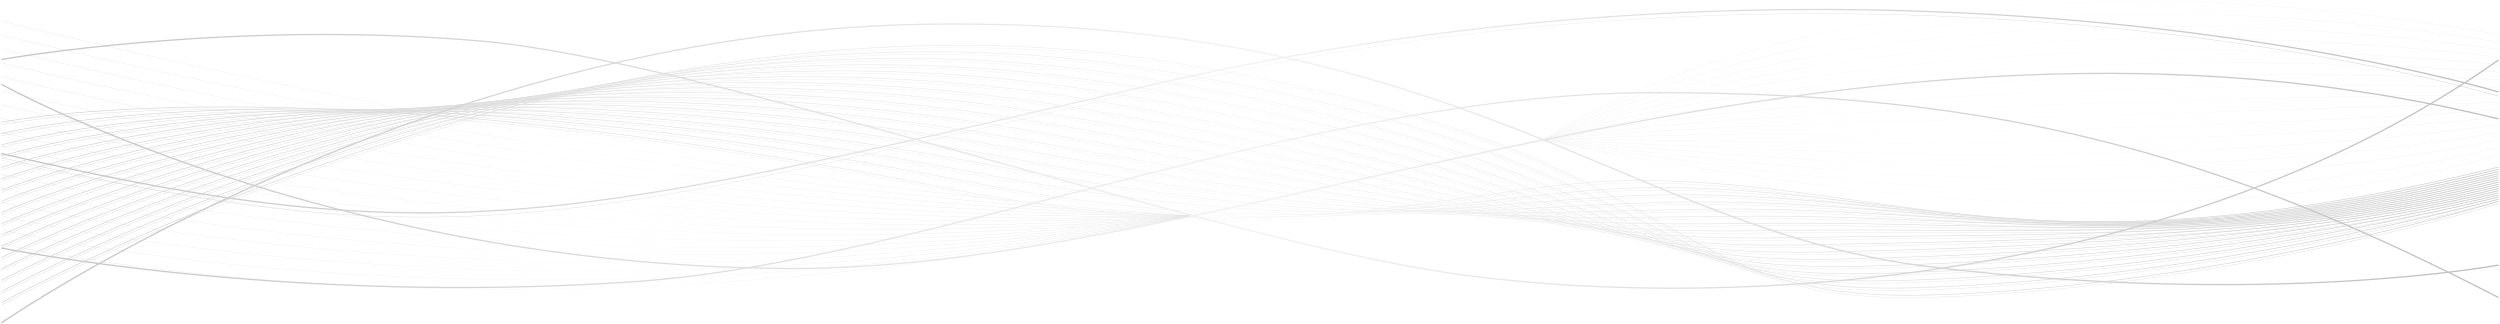 <?xml version="1.0" encoding="UTF-8"?> <svg xmlns="http://www.w3.org/2000/svg" width="1922" height="249" viewBox="0 0 1922 249" fill="none"> <g style="mix-blend-mode:darken" opacity="0.5"> <g opacity="0.5"> <path style="mix-blend-mode:color-dodge" d="M1 16.215C1 16.215 491.367 140.355 917.252 165.875" stroke="url(#paint0_linear_130_419)" stroke-width="0.25" stroke-miterlimit="10"></path> <path style="mix-blend-mode:color-dodge" d="M1 26.875C1 26.875 485.429 148.975 917.252 165.875" stroke="url(#paint1_linear_130_419)" stroke-width="0.25" stroke-miterlimit="10"></path> <path style="mix-blend-mode:color-dodge" d="M1 37.615C1 37.615 479.49 157.665 917.252 165.875" stroke="url(#paint2_linear_130_419)" stroke-width="0.25" stroke-miterlimit="10"></path> <path style="mix-blend-mode:color-dodge" d="M1 48.315C1 48.315 473.448 166.325 917.252 165.875" stroke="url(#paint3_linear_130_419)" stroke-width="0.25" stroke-miterlimit="10"></path> <path style="mix-blend-mode:color-dodge" d="M1 59.015C1 59.015 467.612 174.985 917.252 165.875" stroke="url(#paint4_linear_130_419)" stroke-width="0.25" stroke-miterlimit="10"></path> <path style="mix-blend-mode:color-dodge" d="M1 69.715C1 69.715 461.673 183.635 917.252 165.875" stroke="url(#paint5_linear_130_419)" stroke-width="0.25" stroke-miterlimit="10"></path> <path style="mix-blend-mode:color-dodge" d="M1 80.415C1 80.415 455.76 192.295 917.252 165.875" stroke="url(#paint6_linear_130_419)" stroke-width="0.25" stroke-miterlimit="10"></path> <path style="mix-blend-mode:color-dodge" d="M1 91.115C1 91.115 449.821 200.955 917.252 165.875" stroke="url(#paint7_linear_130_419)" stroke-width="0.25" stroke-miterlimit="10"></path> <path style="mix-blend-mode:color-dodge" d="M1 101.815C1 101.815 443.856 209.605 917.252 165.875" stroke="url(#paint8_linear_130_419)" stroke-width="0.25" stroke-miterlimit="10"></path> <path style="mix-blend-mode:color-dodge" d="M1 112.525C1 112.525 437.943 218.265 917.252 165.875" stroke="url(#paint9_linear_130_419)" stroke-width="0.25" stroke-miterlimit="10"></path> <path style="mix-blend-mode:color-dodge" d="M1 123.225C1 123.225 432.004 226.925 917.252 165.875" stroke="url(#paint10_linear_130_419)" stroke-width="0.25" stroke-miterlimit="10"></path> <path style="mix-blend-mode:color-dodge" d="M1 133.925C1 133.925 426.065 235.585 917.252 165.875" stroke="url(#paint11_linear_130_419)" stroke-width="0.25" stroke-miterlimit="10"></path> <path style="mix-blend-mode:color-dodge" d="M1 144.625C1 144.625 420.152 244.235 917.252 165.875" stroke="url(#paint12_linear_130_419)" stroke-width="0.25" stroke-miterlimit="10"></path> <path style="mix-blend-mode:color-dodge" d="M1 155.325C1 155.325 414.213 252.875 917.252 165.875" stroke="url(#paint13_linear_130_419)" stroke-width="0.25" stroke-miterlimit="10"></path> <path style="mix-blend-mode:color-dodge" d="M1 166.025C1 166.025 408.274 261.555 917.252 165.875" stroke="url(#paint14_linear_130_419)" stroke-width="0.25" stroke-miterlimit="10"></path> <path style="mix-blend-mode:color-dodge" d="M1 176.725C1 176.725 402.335 270.205 917.252 165.875" stroke="url(#paint15_linear_130_419)" stroke-width="0.25" stroke-miterlimit="10"></path> <path style="mix-blend-mode:color-dodge" d="M1 187.425C1 187.425 396.396 278.875 917.252 165.875" stroke="url(#paint16_linear_130_419)" stroke-width="0.25" stroke-miterlimit="10"></path> </g> <g style="mix-blend-mode:color-dodge" opacity="0.3"> <path d="M1186.78 107.515C1186.78 107.515 1419.29 -61.805 1920.9 26.515" stroke="url(#paint17_linear_130_419)" stroke-width="0.25" stroke-miterlimit="10"></path> <path d="M1186.78 107.515C1186.78 107.515 1247.4 68.365 1371.4 40.075C1493.25 12.225 1677.76 -5.845 1920.9 32.305" stroke="url(#paint18_linear_130_419)" stroke-width="0.25" stroke-miterlimit="10"></path> <path d="M1186.78 107.515C1186.78 107.515 1248.93 72.225 1374.11 47.015C1496.98 22.165 1683.37 5.595 1920.9 38.095" stroke="url(#paint19_linear_130_419)" stroke-width="0.25" stroke-miterlimit="10"></path> <path d="M1186.78 107.515C1186.78 107.515 1250.47 76.095 1376.82 53.945C1500.67 32.105 1689.13 17.025 1920.9 43.945" stroke="url(#paint20_linear_130_419)" stroke-width="0.25" stroke-miterlimit="10"></path> <path d="M1186.78 107.515C1186.78 107.515 1252.01 79.955 1379.64 60.875C1504.48 42.035 1694.73 28.455 1921 49.675" stroke="url(#paint21_linear_130_419)" stroke-width="0.25" stroke-miterlimit="10"></path> <path d="M1186.78 107.515C1186.78 107.515 1253.54 83.875 1382.2 67.875C1508.09 51.985 1700.24 39.875 1920.9 55.475" stroke="url(#paint22_linear_130_419)" stroke-width="0.25" stroke-miterlimit="10"></path> <path d="M1186.78 107.515C1186.78 107.515 1255.15 87.795 1384.96 74.765C1511.88 62.025 1705.87 51.345 1920.9 61.265" stroke="url(#paint23_linear_130_419)" stroke-width="0.25" stroke-miterlimit="10"></path> <path d="M1186.78 107.515C1186.78 107.515 1256.77 91.665 1387.68 81.695C1515.67 71.975 1711.5 62.785 1920.9 67.055" stroke="url(#paint24_linear_130_419)" stroke-width="0.25" stroke-miterlimit="10"></path> <path d="M1186.78 107.515C1186.78 107.515 1258.2 95.515 1390.39 88.635C1519.28 81.875 1717.11 74.225 1920.9 72.875" stroke="url(#paint25_linear_130_419)" stroke-width="0.25" stroke-miterlimit="10"></path> <path d="M1186.78 107.515C1186.78 107.515 1259.71 99.395 1393.1 95.575C1522.99 91.875 1722.66 85.665 1920.9 78.635" stroke="url(#paint26_linear_130_419)" stroke-width="0.25" stroke-miterlimit="10"></path> <path d="M1186.78 107.515C1186.78 107.515 1261.25 103.255 1395.82 102.515C1526.68 101.785 1728.37 97.105 1920.9 84.425" stroke="url(#paint27_linear_130_419)" stroke-width="0.25" stroke-miterlimit="10"></path> <path d="M1186.78 107.515C1186.78 107.515 1262.78 107.015 1398.53 109.445C1530.39 111.625 1733.87 108.535 1920.9 90.215" stroke="url(#paint28_linear_130_419)" stroke-width="0.25" stroke-miterlimit="10"></path> <path d="M1186.78 107.515C1186.78 107.515 1264.45 110.875 1401.25 116.385C1534.1 121.565 1739.61 119.975 1920.9 96.005" stroke="url(#paint29_linear_130_419)" stroke-width="0.25" stroke-miterlimit="10"></path> <path d="M1186.78 107.515C1186.78 107.515 1265.85 114.745 1403.96 123.325C1537.81 131.505 1745.24 131.415 1920.9 101.795" stroke="url(#paint30_linear_130_419)" stroke-width="0.25" stroke-miterlimit="10"></path> <path d="M1186.78 107.515C1186.78 107.515 1267.39 118.615 1406.67 130.265C1541.53 141.445 1750.82 142.875 1920.9 107.585" stroke="url(#paint31_linear_130_419)" stroke-width="0.25" stroke-miterlimit="10"></path> <path d="M1186.78 107.515C1186.78 107.515 1268.93 122.515 1409.49 137.205C1545.34 151.385 1756.58 154.295 1921 113.385" stroke="url(#paint32_linear_130_419)" stroke-width="0.25" stroke-miterlimit="10"></path> <path d="M1186.78 107.515C1186.78 107.515 1270.46 126.345 1412.05 144.135C1548.9 161.325 1762.06 165.735 1920.85 119.135" stroke="url(#paint33_linear_130_419)" stroke-width="0.25" stroke-miterlimit="10"></path> </g> <g style="mix-blend-mode:color-dodge" opacity="0.8"> <path d="M1 94.095C1 94.095 229.698 45.325 731.995 145.445C1000.42 198.945 1131.03 138.635 1260.17 138.765C1454.72 138.955 1561.39 216.445 1920.85 128.445" stroke="url(#paint34_linear_130_419)" stroke-width="0.5" stroke-miterlimit="10"></path> <path d="M1 102.765C1 102.765 243.931 41.225 741.722 139.215C1020.24 193.495 1139.22 144.565 1274.17 144.215C1470.54 143.975 1583.92 212.535 1920.82 130.035" stroke="url(#paint35_linear_130_419)" stroke-width="0.5" stroke-miterlimit="10"></path> <path d="M1 111.435C1 111.435 257.268 37.875 751.398 132.985C1039.49 188.455 1147.33 150.365 1288.28 149.765C1486.44 148.925 1606.37 208.765 1920.9 131.765" stroke="url(#paint36_linear_130_419)" stroke-width="0.5" stroke-miterlimit="10"></path> <path d="M1 120.095C1 120.095 271.219 33.985 761.075 126.755C1059.02 183.175 1155.45 156.245 1302.31 155.265C1502.28 153.935 1628.84 204.875 1920.9 133.375" stroke="url(#paint37_linear_130_419)" stroke-width="0.5" stroke-miterlimit="10"></path> <path d="M1 128.765C1 128.765 285.145 30.075 770.751 120.525C1078.63 177.865 1163.56 162.125 1316.33 160.765C1518.13 158.965 1651.29 201.025 1920.9 135.025" stroke="url(#paint38_linear_130_419)" stroke-width="0.5" stroke-miterlimit="10"></path> <path d="M1 137.435C1 137.435 299.378 26.105 780.453 114.295C1098.26 172.535 1171.7 168.025 1330.36 166.295C1533.95 164.035 1673.77 197.195 1920.9 136.695" stroke="url(#paint39_linear_130_419)" stroke-width="0.5" stroke-miterlimit="10"></path> <path d="M1 146.095C1 146.095 313.457 22.095 790.129 108.095C1117.92 167.215 1179.82 173.955 1344.39 171.795C1549.79 169.095 1696.22 193.345 1920.9 138.345" stroke="url(#paint40_linear_130_419)" stroke-width="0.5" stroke-miterlimit="10"></path> <path d="M1 154.765C1 154.765 327.664 18.025 799.805 101.875C1137.71 161.875 1187.93 179.875 1358.42 177.305C1565.61 174.175 1718.69 189.495 1920.9 139.995" stroke="url(#paint41_linear_130_419)" stroke-width="0.5" stroke-miterlimit="10"></path> <path d="M1 163.435C1 163.435 341.923 13.875 809.482 95.605C1157.34 156.375 1196.02 185.765 1372.42 182.765C1581.46 179.205 1741.17 185.605 1920.9 141.605" stroke="url(#paint42_linear_130_419)" stroke-width="0.5" stroke-miterlimit="10"></path> <path d="M1 172.095C1 172.095 356.232 9.765 819.158 89.375C1177.13 150.925 1204.16 191.695 1386.45 188.265C1597.28 184.265 1763.62 181.745 1920.9 143.265" stroke="url(#paint43_linear_130_419)" stroke-width="0.5" stroke-miterlimit="10"></path> <path d="M1 180.765C1 180.765 370.593 5.575 828.834 83.145C1196.92 145.445 1212.3 197.635 1400.48 193.765C1613.13 189.395 1786.1 177.875 1920.9 144.875" stroke="url(#paint44_linear_130_419)" stroke-width="0.5" stroke-miterlimit="10"></path> <path d="M1 189.435C1 189.435 384.979 1.355 838.536 76.875C1216.78 139.875 1220.42 203.545 1414.51 199.225C1628.97 194.455 1808.55 173.995 1920.9 146.495" stroke="url(#paint45_linear_130_419)" stroke-width="0.5" stroke-miterlimit="10"></path> <path d="M1 198.095C1 198.095 399.392 -2.905 848.315 70.685C1236.65 134.375 1228.61 209.535 1428.53 204.765C1644.82 199.605 1831.02 170.185 1920.9 148.185" stroke="url(#paint46_linear_130_419)" stroke-width="0.5" stroke-miterlimit="10"></path> <path d="M1 206.765C1 206.765 413.855 -7.195 857.889 64.455C1256.56 128.785 1236.75 215.655 1442.56 210.265C1660.69 204.875 1853.5 166.325 1920.9 149.875" stroke="url(#paint47_linear_130_419)" stroke-width="0.5" stroke-miterlimit="10"></path> <path d="M1 215.435C1 215.435 428.318 -11.515 867.667 58.225C1276.63 123.155 1244.94 221.585 1456.69 215.765C1676.58 209.955 1875.95 162.475 1920.9 151.475" stroke="url(#paint48_linear_130_419)" stroke-width="0.5" stroke-miterlimit="10"></path> <path d="M1 224.095C1 224.095 443.088 -16.125 877.241 51.995C1296.78 117.215 1252.95 227.505 1470.62 221.265C1692.35 215.025 1898.42 158.615 1920.9 153.115" stroke="url(#paint49_linear_130_419)" stroke-width="0.5" stroke-miterlimit="10"></path> <path d="M1 232.765C1 232.765 457.321 -20.235 886.917 45.765C1316.51 111.765 1261.07 233.435 1484.65 226.765C1708.22 220.095 1920.9 154.765 1920.9 154.765" stroke="url(#paint50_linear_130_419)" stroke-width="0.5" stroke-miterlimit="10"></path> </g> <g style="mix-blend-mode:color-dodge" opacity="0.8"> <path d="M1 95.935C1 95.935 229.698 47.165 731.995 147.275C1000.42 200.775 1131.03 140.475 1260.17 140.605C1454.72 140.795 1561.39 218.275 1920.85 130.275" stroke="url(#paint51_linear_130_419)" stroke-width="0.25" stroke-miterlimit="10"></path> <path d="M1 104.605C1 104.605 243.931 43.065 741.722 141.045C1020.24 195.335 1139.22 146.405 1274.17 146.105C1470.54 145.865 1583.92 214.425 1920.82 131.925" stroke="url(#paint52_linear_130_419)" stroke-width="0.25" stroke-miterlimit="10"></path> <path d="M1 113.275C1 113.275 257.268 39.675 751.398 134.875C1039.49 190.345 1147.33 152.255 1288.28 151.655C1486.44 150.815 1606.37 210.655 1920.9 133.655" stroke="url(#paint53_linear_130_419)" stroke-width="0.25" stroke-miterlimit="10"></path> <path d="M1 121.935C1 121.935 271.219 35.875 761.075 128.595C1059.02 185.015 1155.45 158.085 1302.31 157.105C1502.28 155.775 1628.84 206.715 1920.9 135.215" stroke="url(#paint54_linear_130_419)" stroke-width="0.25" stroke-miterlimit="10"></path> <path d="M1 130.605C1 130.605 285.145 31.915 770.751 122.365C1078.63 179.705 1163.56 163.965 1316.33 162.605C1518.13 160.805 1651.29 202.875 1920.9 136.875" stroke="url(#paint55_linear_130_419)" stroke-width="0.25" stroke-miterlimit="10"></path> <path d="M1 139.275C1 139.275 299.378 27.945 780.453 116.135C1098.26 174.375 1171.7 169.865 1330.36 168.135C1533.95 165.875 1673.77 199.035 1920.9 138.535" stroke="url(#paint56_linear_130_419)" stroke-width="0.25" stroke-miterlimit="10"></path> <path d="M1 147.935C1 147.935 313.457 23.935 790.129 109.935C1117.92 169.055 1179.82 175.795 1344.39 173.635C1549.79 170.935 1696.22 195.185 1920.9 140.185" stroke="url(#paint57_linear_130_419)" stroke-width="0.25" stroke-miterlimit="10"></path> <path d="M1 156.605C1 156.605 327.664 19.875 799.805 103.675C1137.71 163.675 1187.93 181.675 1358.42 179.105C1565.61 175.975 1718.69 191.295 1920.9 141.795" stroke="url(#paint58_linear_130_419)" stroke-width="0.25" stroke-miterlimit="10"></path> <path d="M1 165.275C1 165.275 341.923 15.755 809.482 97.445C1157.34 158.215 1196.02 187.605 1372.42 184.605C1581.46 181.045 1741.17 187.445 1920.9 143.445" stroke="url(#paint59_linear_130_419)" stroke-width="0.25" stroke-miterlimit="10"></path> <path d="M1 173.935C1 173.935 356.232 11.605 819.158 91.215C1177.13 152.765 1204.16 193.535 1386.45 190.105C1597.28 186.105 1763.62 183.585 1920.9 145.105" stroke="url(#paint60_linear_130_419)" stroke-width="0.25" stroke-miterlimit="10"></path> <path d="M1 182.605C1 182.605 370.593 7.415 828.834 84.985C1196.92 147.285 1212.3 199.475 1400.48 195.605C1613.13 191.225 1786.1 179.735 1920.9 146.735" stroke="url(#paint61_linear_130_419)" stroke-width="0.25" stroke-miterlimit="10"></path> <path d="M1 191.275C1 191.275 384.979 3.195 838.536 78.755C1216.78 141.755 1220.42 205.425 1414.51 201.105C1628.97 196.335 1808.55 175.875 1920.9 148.375" stroke="url(#paint62_linear_130_419)" stroke-width="0.25" stroke-miterlimit="10"></path> <path d="M1 199.935C1 199.935 399.392 -1.065 848.315 72.525C1236.65 136.215 1228.61 211.375 1428.53 206.605C1644.82 201.445 1831.02 172.025 1920.9 150.025" stroke="url(#paint63_linear_130_419)" stroke-width="0.25" stroke-miterlimit="10"></path> <path d="M1 208.605C1 208.605 413.855 -5.355 857.889 66.295C1256.56 130.625 1236.75 217.495 1442.56 212.105C1660.69 206.725 1853.5 168.165 1920.9 151.665" stroke="url(#paint64_linear_130_419)" stroke-width="0.25" stroke-miterlimit="10"></path> <path d="M1 217.275C1 217.275 428.318 -9.675 867.667 60.065C1276.63 124.995 1244.94 223.425 1456.69 217.605C1676.64 211.795 1876.05 164.315 1921 153.315" stroke="url(#paint65_linear_130_419)" stroke-width="0.25" stroke-miterlimit="10"></path> <path d="M1 225.935C1 225.935 443.088 -14.295 877.241 53.875C1296.78 119.095 1252.95 229.385 1470.62 223.145C1692.35 216.905 1898.42 160.495 1920.9 154.995" stroke="url(#paint66_linear_130_419)" stroke-width="0.25" stroke-miterlimit="10"></path> <path d="M1 234.605C1 234.605 457.321 -18.395 886.918 47.605C1316.51 113.605 1261.07 235.275 1484.59 228.605C1708.12 221.935 1920.85 156.605 1920.85 156.605" stroke="url(#paint67_linear_130_419)" stroke-width="0.25" stroke-miterlimit="10"></path> </g> <path style="mix-blend-mode:color-dodge" d="M1 64.775C1 64.775 250.74 203.765 604.001 206.425C952.86 209.065 1419.32 -31.575 1920.85 91.425" stroke="url(#paint68_linear_130_419)" stroke-miterlimit="10"></path> <path style="mix-blend-mode:color-dodge" d="M1 248.275C1 248.275 324.157 25.445 708.725 18.695C1121.96 11.445 1251.42 176.955 1483.42 205.055C1745.32 236.775 1920.9 203.775 1920.9 203.775" stroke="url(#paint69_linear_130_419)" stroke-miterlimit="10"></path> <path style="mix-blend-mode:color-dodge" d="M1 45.775C1 45.775 174.84 14.775 368.494 31.445C545.509 46.675 934.505 186.105 1124.98 211.445C1339.37 239.955 1681.27 215.445 1920.85 46.105" stroke="url(#paint70_linear_130_419)" stroke-miterlimit="10"></path> <path style="mix-blend-mode:color-dodge" d="M1 190.645C1 190.645 217.078 234.645 484.584 216.775C714.076 201.475 1005.08 71.075 1273.05 71.215C1530.67 71.355 1698.19 113.765 1920.9 228.775" stroke="url(#paint71_linear_130_419)" stroke-miterlimit="10"></path> <path style="mix-blend-mode:color-dodge" d="M1920.9 70.735C1920.9 70.735 1462.45 -67.895 888.146 64.675C438.993 168.385 344.636 197.875 1 118.025" stroke="url(#paint72_linear_130_419)" stroke-miterlimit="10"></path> <path style="mix-blend-mode:color-dodge" d="M1920.9 73.975C1920.9 73.975 1462.45 -64.655 888.146 67.875C438.993 171.625 344.636 201.155 1 121.265" stroke="url(#paint73_linear_130_419)" stroke-width="0.25" stroke-miterlimit="10"></path> </g> <defs> <linearGradient id="paint0_linear_130_419" x1="0.821" y1="91.055" x2="917.303" y2="91.055" gradientUnits="userSpaceOnUse"> <stop stop-color="#87888A"></stop> <stop offset="0.5" stop-color="#E5E5E5"></stop> <stop offset="1" stop-color="#7D7E80"></stop> </linearGradient> <linearGradient id="paint1_linear_130_419" x1="0.821" y1="96.405" x2="917.277" y2="96.405" gradientUnits="userSpaceOnUse"> <stop stop-color="#87888A"></stop> <stop offset="0.5" stop-color="#E5E5E5"></stop> <stop offset="1" stop-color="#7D7E80"></stop> </linearGradient> <linearGradient id="paint2_linear_130_419" x1="0.821" y1="101.755" x2="917.277" y2="101.755" gradientUnits="userSpaceOnUse"> <stop stop-color="#87888A"></stop> <stop offset="0.5" stop-color="#E5E5E5"></stop> <stop offset="1" stop-color="#7D7E80"></stop> </linearGradient> <linearGradient id="paint3_linear_130_419" x1="0.821" y1="107.105" x2="917.252" y2="107.105" gradientUnits="userSpaceOnUse"> <stop stop-color="#87888A"></stop> <stop offset="0.5" stop-color="#E5E5E5"></stop> <stop offset="1" stop-color="#7D7E80"></stop> </linearGradient> <linearGradient id="paint4_linear_130_419" x1="0.821" y1="112.715" x2="917.277" y2="112.715" gradientUnits="userSpaceOnUse"> <stop stop-color="#87888A"></stop> <stop offset="0.5" stop-color="#E5E5E5"></stop> <stop offset="1" stop-color="#7D7E80"></stop> </linearGradient> <linearGradient id="paint5_linear_130_419" x1="0.821" y1="118.745" x2="917.277" y2="118.745" gradientUnits="userSpaceOnUse"> <stop stop-color="#87888A"></stop> <stop offset="0.5" stop-color="#E5E5E5"></stop> <stop offset="1" stop-color="#7D7E80"></stop> </linearGradient> <linearGradient id="paint6_linear_130_419" x1="0.821" y1="125.175" x2="917.303" y2="125.175" gradientUnits="userSpaceOnUse"> <stop stop-color="#87888A"></stop> <stop offset="0.5" stop-color="#E5E5E5"></stop> <stop offset="1" stop-color="#7D7E80"></stop> </linearGradient> <linearGradient id="paint7_linear_130_419" x1="0.821" y1="131.965" x2="917.303" y2="131.965" gradientUnits="userSpaceOnUse"> <stop stop-color="#87888A"></stop> <stop offset="0.5" stop-color="#E5E5E5"></stop> <stop offset="1" stop-color="#7D7E80"></stop> </linearGradient> <linearGradient id="paint8_linear_130_419" x1="0.821" y1="139.075" x2="917.329" y2="139.075" gradientUnits="userSpaceOnUse"> <stop stop-color="#87888A"></stop> <stop offset="0.5" stop-color="#E5E5E5"></stop> <stop offset="1" stop-color="#7D7E80"></stop> </linearGradient> <linearGradient id="paint9_linear_130_419" x1="0.821" y1="146.495" x2="917.329" y2="146.495" gradientUnits="userSpaceOnUse"> <stop stop-color="#87888A"></stop> <stop offset="0.5" stop-color="#E5E5E5"></stop> <stop offset="1" stop-color="#7D7E80"></stop> </linearGradient> <linearGradient id="paint10_linear_130_419" x1="0.821" y1="154.185" x2="917.354" y2="154.185" gradientUnits="userSpaceOnUse"> <stop stop-color="#87888A"></stop> <stop offset="0.5" stop-color="#E5E5E5"></stop> <stop offset="1" stop-color="#7D7E80"></stop> </linearGradient> <linearGradient id="paint11_linear_130_419" x1="0.821" y1="162.125" x2="917.354" y2="162.125" gradientUnits="userSpaceOnUse"> <stop stop-color="#87888A"></stop> <stop offset="0.5" stop-color="#E5E5E5"></stop> <stop offset="1" stop-color="#7D7E80"></stop> </linearGradient> <linearGradient id="paint12_linear_130_419" x1="0.821" y1="170.285" x2="917.38" y2="170.285" gradientUnits="userSpaceOnUse"> <stop stop-color="#87888A"></stop> <stop offset="0.5" stop-color="#E5E5E5"></stop> <stop offset="1" stop-color="#7D7E80"></stop> </linearGradient> <linearGradient id="paint13_linear_130_419" x1="0.821" y1="178.665" x2="917.38" y2="178.665" gradientUnits="userSpaceOnUse"> <stop stop-color="#87888A"></stop> <stop offset="0.5" stop-color="#E5E5E5"></stop> <stop offset="1" stop-color="#7D7E80"></stop> </linearGradient> <linearGradient id="paint14_linear_130_419" x1="0.821" y1="187.165" x2="917.38" y2="187.165" gradientUnits="userSpaceOnUse"> <stop stop-color="#87888A"></stop> <stop offset="0.5" stop-color="#E5E5E5"></stop> <stop offset="1" stop-color="#7D7E80"></stop> </linearGradient> <linearGradient id="paint15_linear_130_419" x1="0.821" y1="190.565" x2="917.405" y2="190.565" gradientUnits="userSpaceOnUse"> <stop stop-color="#87888A"></stop> <stop offset="0.5" stop-color="#E5E5E5"></stop> <stop offset="1" stop-color="#7D7E80"></stop> </linearGradient> <linearGradient id="paint16_linear_130_419" x1="0.821" y1="194.125" x2="917.405" y2="194.125" gradientUnits="userSpaceOnUse"> <stop stop-color="#87888A"></stop> <stop offset="0.5" stop-color="#E5E5E5"></stop> <stop offset="1" stop-color="#7D7E80"></stop> </linearGradient> <linearGradient id="paint17_linear_130_419" x1="1186.5" y1="54.225" x2="1921.03" y2="54.225" gradientUnits="userSpaceOnUse"> <stop stop-color="#87888A"></stop> <stop offset="0.5" stop-color="#E5E5E5"></stop> <stop offset="1" stop-color="#7D7E80"></stop> </linearGradient> <linearGradient id="paint18_linear_130_419" x1="1186.5" y1="58.995" x2="1921" y2="58.995" gradientUnits="userSpaceOnUse"> <stop stop-color="#87888A"></stop> <stop offset="0.5" stop-color="#E5E5E5"></stop> <stop offset="1" stop-color="#7D7E80"></stop> </linearGradient> <linearGradient id="paint19_linear_130_419" x1="1186.5" y1="63.745" x2="1921" y2="63.745" gradientUnits="userSpaceOnUse"> <stop stop-color="#87888A"></stop> <stop offset="0.5" stop-color="#E5E5E5"></stop> <stop offset="1" stop-color="#7D7E80"></stop> </linearGradient> <linearGradient id="paint20_linear_130_419" x1="1186.52" y1="68.485" x2="1920.97" y2="68.485" gradientUnits="userSpaceOnUse"> <stop stop-color="#87888A"></stop> <stop offset="0.5" stop-color="#E5E5E5"></stop> <stop offset="1" stop-color="#7D7E80"></stop> </linearGradient> <linearGradient id="paint21_linear_130_419" x1="1186.55" y1="73.195" x2="1920.95" y2="73.195" gradientUnits="userSpaceOnUse"> <stop stop-color="#87888A"></stop> <stop offset="0.5" stop-color="#E5E5E5"></stop> <stop offset="1" stop-color="#7D7E80"></stop> </linearGradient> <linearGradient id="paint22_linear_130_419" x1="1186.55" y1="77.855" x2="1920.95" y2="77.855" gradientUnits="userSpaceOnUse"> <stop stop-color="#87888A"></stop> <stop offset="0.5" stop-color="#E5E5E5"></stop> <stop offset="1" stop-color="#7D7E80"></stop> </linearGradient> <linearGradient id="paint23_linear_130_419" x1="1186.57" y1="82.425" x2="1920.92" y2="82.425" gradientUnits="userSpaceOnUse"> <stop stop-color="#87888A"></stop> <stop offset="0.5" stop-color="#E5E5E5"></stop> <stop offset="1" stop-color="#7D7E80"></stop> </linearGradient> <linearGradient id="paint24_linear_130_419" x1="1186.6" y1="86.735" x2="1920.9" y2="86.735" gradientUnits="userSpaceOnUse"> <stop stop-color="#87888A"></stop> <stop offset="0.5" stop-color="#E5E5E5"></stop> <stop offset="1" stop-color="#7D7E80"></stop> </linearGradient> <linearGradient id="paint25_linear_130_419" x1="1186.65" y1="90.175" x2="1920.9" y2="90.175" gradientUnits="userSpaceOnUse"> <stop stop-color="#87888A"></stop> <stop offset="0.5" stop-color="#E5E5E5"></stop> <stop offset="1" stop-color="#7D7E80"></stop> </linearGradient> <linearGradient id="paint26_linear_130_419" x1="1186.68" y1="93.075" x2="1920.92" y2="93.075" gradientUnits="userSpaceOnUse"> <stop stop-color="#87888A"></stop> <stop offset="0.5" stop-color="#E5E5E5"></stop> <stop offset="1" stop-color="#7D7E80"></stop> </linearGradient> <linearGradient id="paint27_linear_130_419" x1="1186.73" y1="95.975" x2="1920.95" y2="95.975" gradientUnits="userSpaceOnUse"> <stop stop-color="#87888A"></stop> <stop offset="0.5" stop-color="#E5E5E5"></stop> <stop offset="1" stop-color="#7D7E80"></stop> </linearGradient> <linearGradient id="paint28_linear_130_419" x1="1186.78" y1="100.135" x2="1920.97" y2="100.135" gradientUnits="userSpaceOnUse"> <stop stop-color="#87888A"></stop> <stop offset="0.5" stop-color="#E5E5E5"></stop> <stop offset="1" stop-color="#7D7E80"></stop> </linearGradient> <linearGradient id="paint29_linear_130_419" x1="1186.73" y1="107.405" x2="1921" y2="107.405" gradientUnits="userSpaceOnUse"> <stop stop-color="#87888A"></stop> <stop offset="0.5" stop-color="#E5E5E5"></stop> <stop offset="1" stop-color="#7D7E80"></stop> </linearGradient> <linearGradient id="paint30_linear_130_419" x1="1186.7" y1="114.885" x2="1921" y2="114.885" gradientUnits="userSpaceOnUse"> <stop stop-color="#87888A"></stop> <stop offset="0.5" stop-color="#E5E5E5"></stop> <stop offset="1" stop-color="#7D7E80"></stop> </linearGradient> <linearGradient id="paint31_linear_130_419" x1="1186.68" y1="122.415" x2="1921.03" y2="122.415" gradientUnits="userSpaceOnUse"> <stop stop-color="#87888A"></stop> <stop offset="0.5" stop-color="#E5E5E5"></stop> <stop offset="1" stop-color="#7D7E80"></stop> </linearGradient> <linearGradient id="paint32_linear_130_419" x1="1186.63" y1="127.125" x2="1921.05" y2="127.125" gradientUnits="userSpaceOnUse"> <stop stop-color="#87888A"></stop> <stop offset="0.5" stop-color="#E5E5E5"></stop> <stop offset="1" stop-color="#7D7E80"></stop> </linearGradient> <linearGradient id="paint33_linear_130_419" x1="1186.6" y1="131.865" x2="1921.08" y2="131.865" gradientUnits="userSpaceOnUse"> <stop stop-color="#87888A"></stop> <stop offset="0.5" stop-color="#E5E5E5"></stop> <stop offset="1" stop-color="#7D7E80"></stop> </linearGradient> <linearGradient id="paint34_linear_130_419" x1="0.693" y1="126.345" x2="1921.23" y2="126.345" gradientUnits="userSpaceOnUse"> <stop stop-color="#87888A"></stop> <stop offset="0.5" stop-color="#E5E5E5"></stop> <stop offset="1" stop-color="#7D7E80"></stop> </linearGradient> <linearGradient id="paint35_linear_130_419" x1="0.642" y1="127.225" x2="1921.23" y2="127.225" gradientUnits="userSpaceOnUse"> <stop stop-color="#87888A"></stop> <stop offset="0.5" stop-color="#E5E5E5"></stop> <stop offset="1" stop-color="#7D7E80"></stop> </linearGradient> <linearGradient id="paint36_linear_130_419" x1="0.616" y1="127.695" x2="1921.23" y2="127.695" gradientUnits="userSpaceOnUse"> <stop stop-color="#87888A"></stop> <stop offset="0.5" stop-color="#E5E5E5"></stop> <stop offset="1" stop-color="#7D7E80"></stop> </linearGradient> <linearGradient id="paint37_linear_130_419" x1="0.59" y1="127.675" x2="1921.23" y2="127.675" gradientUnits="userSpaceOnUse"> <stop stop-color="#87888A"></stop> <stop offset="0.5" stop-color="#E5E5E5"></stop> <stop offset="1" stop-color="#7D7E80"></stop> </linearGradient> <linearGradient id="paint38_linear_130_419" x1="0.565" y1="127.335" x2="1921.23" y2="127.335" gradientUnits="userSpaceOnUse"> <stop stop-color="#87888A"></stop> <stop offset="0.5" stop-color="#E5E5E5"></stop> <stop offset="1" stop-color="#7D7E80"></stop> </linearGradient> <linearGradient id="paint39_linear_130_419" x1="0.539" y1="126.825" x2="1921.23" y2="126.825" gradientUnits="userSpaceOnUse"> <stop stop-color="#87888A"></stop> <stop offset="0.5" stop-color="#E5E5E5"></stop> <stop offset="1" stop-color="#7D7E80"></stop> </linearGradient> <linearGradient id="paint40_linear_130_419" x1="0.539" y1="126.265" x2="1921.23" y2="126.265" gradientUnits="userSpaceOnUse"> <stop stop-color="#87888A"></stop> <stop offset="0.5" stop-color="#E5E5E5"></stop> <stop offset="1" stop-color="#7D7E80"></stop> </linearGradient> <linearGradient id="paint41_linear_130_419" x1="0.514" y1="126.075" x2="1921.23" y2="126.075" gradientUnits="userSpaceOnUse"> <stop stop-color="#87888A"></stop> <stop offset="0.5" stop-color="#E5E5E5"></stop> <stop offset="1" stop-color="#7D7E80"></stop> </linearGradient> <linearGradient id="paint42_linear_130_419" x1="0.514" y1="127.085" x2="1921.23" y2="127.085" gradientUnits="userSpaceOnUse"> <stop stop-color="#87888A"></stop> <stop offset="0.5" stop-color="#E5E5E5"></stop> <stop offset="1" stop-color="#7D7E80"></stop> </linearGradient> <linearGradient id="paint43_linear_130_419" x1="0.514" y1="127.935" x2="1921.23" y2="127.935" gradientUnits="userSpaceOnUse"> <stop stop-color="#87888A"></stop> <stop offset="0.5" stop-color="#E5E5E5"></stop> <stop offset="1" stop-color="#7D7E80"></stop> </linearGradient> <linearGradient id="paint44_linear_130_419" x1="0.488" y1="128.645" x2="1921.23" y2="128.645" gradientUnits="userSpaceOnUse"> <stop stop-color="#87888A"></stop> <stop offset="0.5" stop-color="#E5E5E5"></stop> <stop offset="1" stop-color="#7D7E80"></stop> </linearGradient> <linearGradient id="paint45_linear_130_419" x1="0.488" y1="129.245" x2="1921.23" y2="129.245" gradientUnits="userSpaceOnUse"> <stop stop-color="#87888A"></stop> <stop offset="0.5" stop-color="#E5E5E5"></stop> <stop offset="1" stop-color="#7D7E80"></stop> </linearGradient> <linearGradient id="paint46_linear_130_419" x1="0.488" y1="129.735" x2="1921.23" y2="129.735" gradientUnits="userSpaceOnUse"> <stop stop-color="#87888A"></stop> <stop offset="0.5" stop-color="#E5E5E5"></stop> <stop offset="1" stop-color="#7D7E80"></stop> </linearGradient> <linearGradient id="paint47_linear_130_419" x1="0.488" y1="130.145" x2="1921.23" y2="130.145" gradientUnits="userSpaceOnUse"> <stop stop-color="#87888A"></stop> <stop offset="0.5" stop-color="#E5E5E5"></stop> <stop offset="1" stop-color="#7D7E80"></stop> </linearGradient> <linearGradient id="paint48_linear_130_419" x1="0.462" y1="130.465" x2="1921.23" y2="130.465" gradientUnits="userSpaceOnUse"> <stop stop-color="#87888A"></stop> <stop offset="0.5" stop-color="#E5E5E5"></stop> <stop offset="1" stop-color="#7D7E80"></stop> </linearGradient> <linearGradient id="paint49_linear_130_419" x1="0.462" y1="131.915" x2="1921.23" y2="131.915" gradientUnits="userSpaceOnUse"> <stop stop-color="#87888A"></stop> <stop offset="0.5" stop-color="#E5E5E5"></stop> <stop offset="1" stop-color="#7D7E80"></stop> </linearGradient> <linearGradient id="paint50_linear_130_419" x1="0.462" y1="133.725" x2="1921.28" y2="133.725" gradientUnits="userSpaceOnUse"> <stop stop-color="#87888A"></stop> <stop offset="0.5" stop-color="#E5E5E5"></stop> <stop offset="1" stop-color="#7D7E80"></stop> </linearGradient> <linearGradient id="paint51_linear_130_419" x1="0.846" y1="128.185" x2="1921.05" y2="128.185" gradientUnits="userSpaceOnUse"> <stop stop-color="#87888A"></stop> <stop offset="0.5" stop-color="#E5E5E5"></stop> <stop offset="1" stop-color="#7D7E80"></stop> </linearGradient> <linearGradient id="paint52_linear_130_419" x1="0.821" y1="129.065" x2="1921.05" y2="129.065" gradientUnits="userSpaceOnUse"> <stop stop-color="#87888A"></stop> <stop offset="0.5" stop-color="#E5E5E5"></stop> <stop offset="1" stop-color="#7D7E80"></stop> </linearGradient> <linearGradient id="paint53_linear_130_419" x1="0.795" y1="129.535" x2="1921.05" y2="129.535" gradientUnits="userSpaceOnUse"> <stop stop-color="#87888A"></stop> <stop offset="0.5" stop-color="#E5E5E5"></stop> <stop offset="1" stop-color="#7D7E80"></stop> </linearGradient> <linearGradient id="paint54_linear_130_419" x1="0.795" y1="129.505" x2="1921.05" y2="129.505" gradientUnits="userSpaceOnUse"> <stop stop-color="#87888A"></stop> <stop offset="0.5" stop-color="#E5E5E5"></stop> <stop offset="1" stop-color="#7D7E80"></stop> </linearGradient> <linearGradient id="paint55_linear_130_419" x1="0.77" y1="129.175" x2="1921.05" y2="129.175" gradientUnits="userSpaceOnUse"> <stop stop-color="#87888A"></stop> <stop offset="0.5" stop-color="#E5E5E5"></stop> <stop offset="1" stop-color="#7D7E80"></stop> </linearGradient> <linearGradient id="paint56_linear_130_419" x1="0.77" y1="128.655" x2="1921.05" y2="128.655" gradientUnits="userSpaceOnUse"> <stop stop-color="#87888A"></stop> <stop offset="0.5" stop-color="#E5E5E5"></stop> <stop offset="1" stop-color="#7D7E80"></stop> </linearGradient> <linearGradient id="paint57_linear_130_419" x1="0.77" y1="128.105" x2="1921.05" y2="128.105" gradientUnits="userSpaceOnUse"> <stop stop-color="#87888A"></stop> <stop offset="0.5" stop-color="#E5E5E5"></stop> <stop offset="1" stop-color="#7D7E80"></stop> </linearGradient> <linearGradient id="paint58_linear_130_419" x1="0.744" y1="127.915" x2="1921.05" y2="127.915" gradientUnits="userSpaceOnUse"> <stop stop-color="#87888A"></stop> <stop offset="0.5" stop-color="#E5E5E5"></stop> <stop offset="1" stop-color="#7D7E80"></stop> </linearGradient> <linearGradient id="paint59_linear_130_419" x1="0.744" y1="128.925" x2="1921.05" y2="128.925" gradientUnits="userSpaceOnUse"> <stop stop-color="#87888A"></stop> <stop offset="0.5" stop-color="#E5E5E5"></stop> <stop offset="1" stop-color="#7D7E80"></stop> </linearGradient> <linearGradient id="paint60_linear_130_419" x1="0.744" y1="129.775" x2="1921.05" y2="129.775" gradientUnits="userSpaceOnUse"> <stop stop-color="#87888A"></stop> <stop offset="0.5" stop-color="#E5E5E5"></stop> <stop offset="1" stop-color="#7D7E80"></stop> </linearGradient> <linearGradient id="paint61_linear_130_419" x1="0.744" y1="130.485" x2="1921.05" y2="130.485" gradientUnits="userSpaceOnUse"> <stop stop-color="#87888A"></stop> <stop offset="0.5" stop-color="#E5E5E5"></stop> <stop offset="1" stop-color="#7D7E80"></stop> </linearGradient> <linearGradient id="paint62_linear_130_419" x1="0.744" y1="131.085" x2="1921.05" y2="131.085" gradientUnits="userSpaceOnUse"> <stop stop-color="#87888A"></stop> <stop offset="0.5" stop-color="#E5E5E5"></stop> <stop offset="1" stop-color="#7D7E80"></stop> </linearGradient> <linearGradient id="paint63_linear_130_419" x1="0.744" y1="131.575" x2="1921.05" y2="131.575" gradientUnits="userSpaceOnUse"> <stop stop-color="#87888A"></stop> <stop offset="0.5" stop-color="#E5E5E5"></stop> <stop offset="1" stop-color="#7D7E80"></stop> </linearGradient> <linearGradient id="paint64_linear_130_419" x1="0.744" y1="131.985" x2="1921.05" y2="131.985" gradientUnits="userSpaceOnUse"> <stop stop-color="#87888A"></stop> <stop offset="0.5" stop-color="#E5E5E5"></stop> <stop offset="1" stop-color="#7D7E80"></stop> </linearGradient> <linearGradient id="paint65_linear_130_419" x1="0.718" y1="132.305" x2="1921.05" y2="132.305" gradientUnits="userSpaceOnUse"> <stop stop-color="#87888A"></stop> <stop offset="0.5" stop-color="#E5E5E5"></stop> <stop offset="1" stop-color="#7D7E80"></stop> </linearGradient> <linearGradient id="paint66_linear_130_419" x1="0.718" y1="133.775" x2="1921.05" y2="133.775" gradientUnits="userSpaceOnUse"> <stop stop-color="#87888A"></stop> <stop offset="0.5" stop-color="#E5E5E5"></stop> <stop offset="1" stop-color="#7D7E80"></stop> </linearGradient> <linearGradient id="paint67_linear_130_419" x1="0.718" y1="135.585" x2="1921.08" y2="135.585" gradientUnits="userSpaceOnUse"> <stop stop-color="#87888A"></stop> <stop offset="0.5" stop-color="#E5E5E5"></stop> <stop offset="1" stop-color="#7D7E80"></stop> </linearGradient> <linearGradient id="paint68_linear_130_419" x1="-0.05" y1="131.425" x2="1921.56" y2="131.425" gradientUnits="userSpaceOnUse"> <stop stop-color="#87888A"></stop> <stop offset="0.5" stop-color="#E5E5E5"></stop> <stop offset="1" stop-color="#7D7E80"></stop> </linearGradient> <linearGradient id="paint69_linear_130_419" x1="-0.126" y1="133.245" x2="1921.44" y2="133.245" gradientUnits="userSpaceOnUse"> <stop stop-color="#87888A"></stop> <stop offset="0.5" stop-color="#E5E5E5"></stop> <stop offset="1" stop-color="#7D7E80"></stop> </linearGradient> <linearGradient id="paint70_linear_130_419" x1="0.462" y1="124.055" x2="1922" y2="124.055" gradientUnits="userSpaceOnUse"> <stop stop-color="#87888A"></stop> <stop offset="0.5" stop-color="#E5E5E5"></stop> <stop offset="1" stop-color="#7D7E80"></stop> </linearGradient> <linearGradient id="paint71_linear_130_419" x1="0.386" y1="149.895" x2="1921.9" y2="149.895" gradientUnits="userSpaceOnUse"> <stop stop-color="#87888A"></stop> <stop offset="0.5" stop-color="#E5E5E5"></stop> <stop offset="1" stop-color="#7D7E80"></stop> </linearGradient> <linearGradient id="paint72_linear_130_419" x1="0.334" y1="85.475" x2="1921.67" y2="85.475" gradientUnits="userSpaceOnUse"> <stop stop-color="#87888A"></stop> <stop offset="0.5" stop-color="#E5E5E5"></stop> <stop offset="1" stop-color="#7D7E80"></stop> </linearGradient> <linearGradient id="paint73_linear_130_419" x1="0.821" y1="88.715" x2="1921.08" y2="88.715" gradientUnits="userSpaceOnUse"> <stop stop-color="#87888A"></stop> <stop offset="0.5" stop-color="#E5E5E5"></stop> <stop offset="1" stop-color="#7D7E80"></stop> </linearGradient> </defs> </svg> 